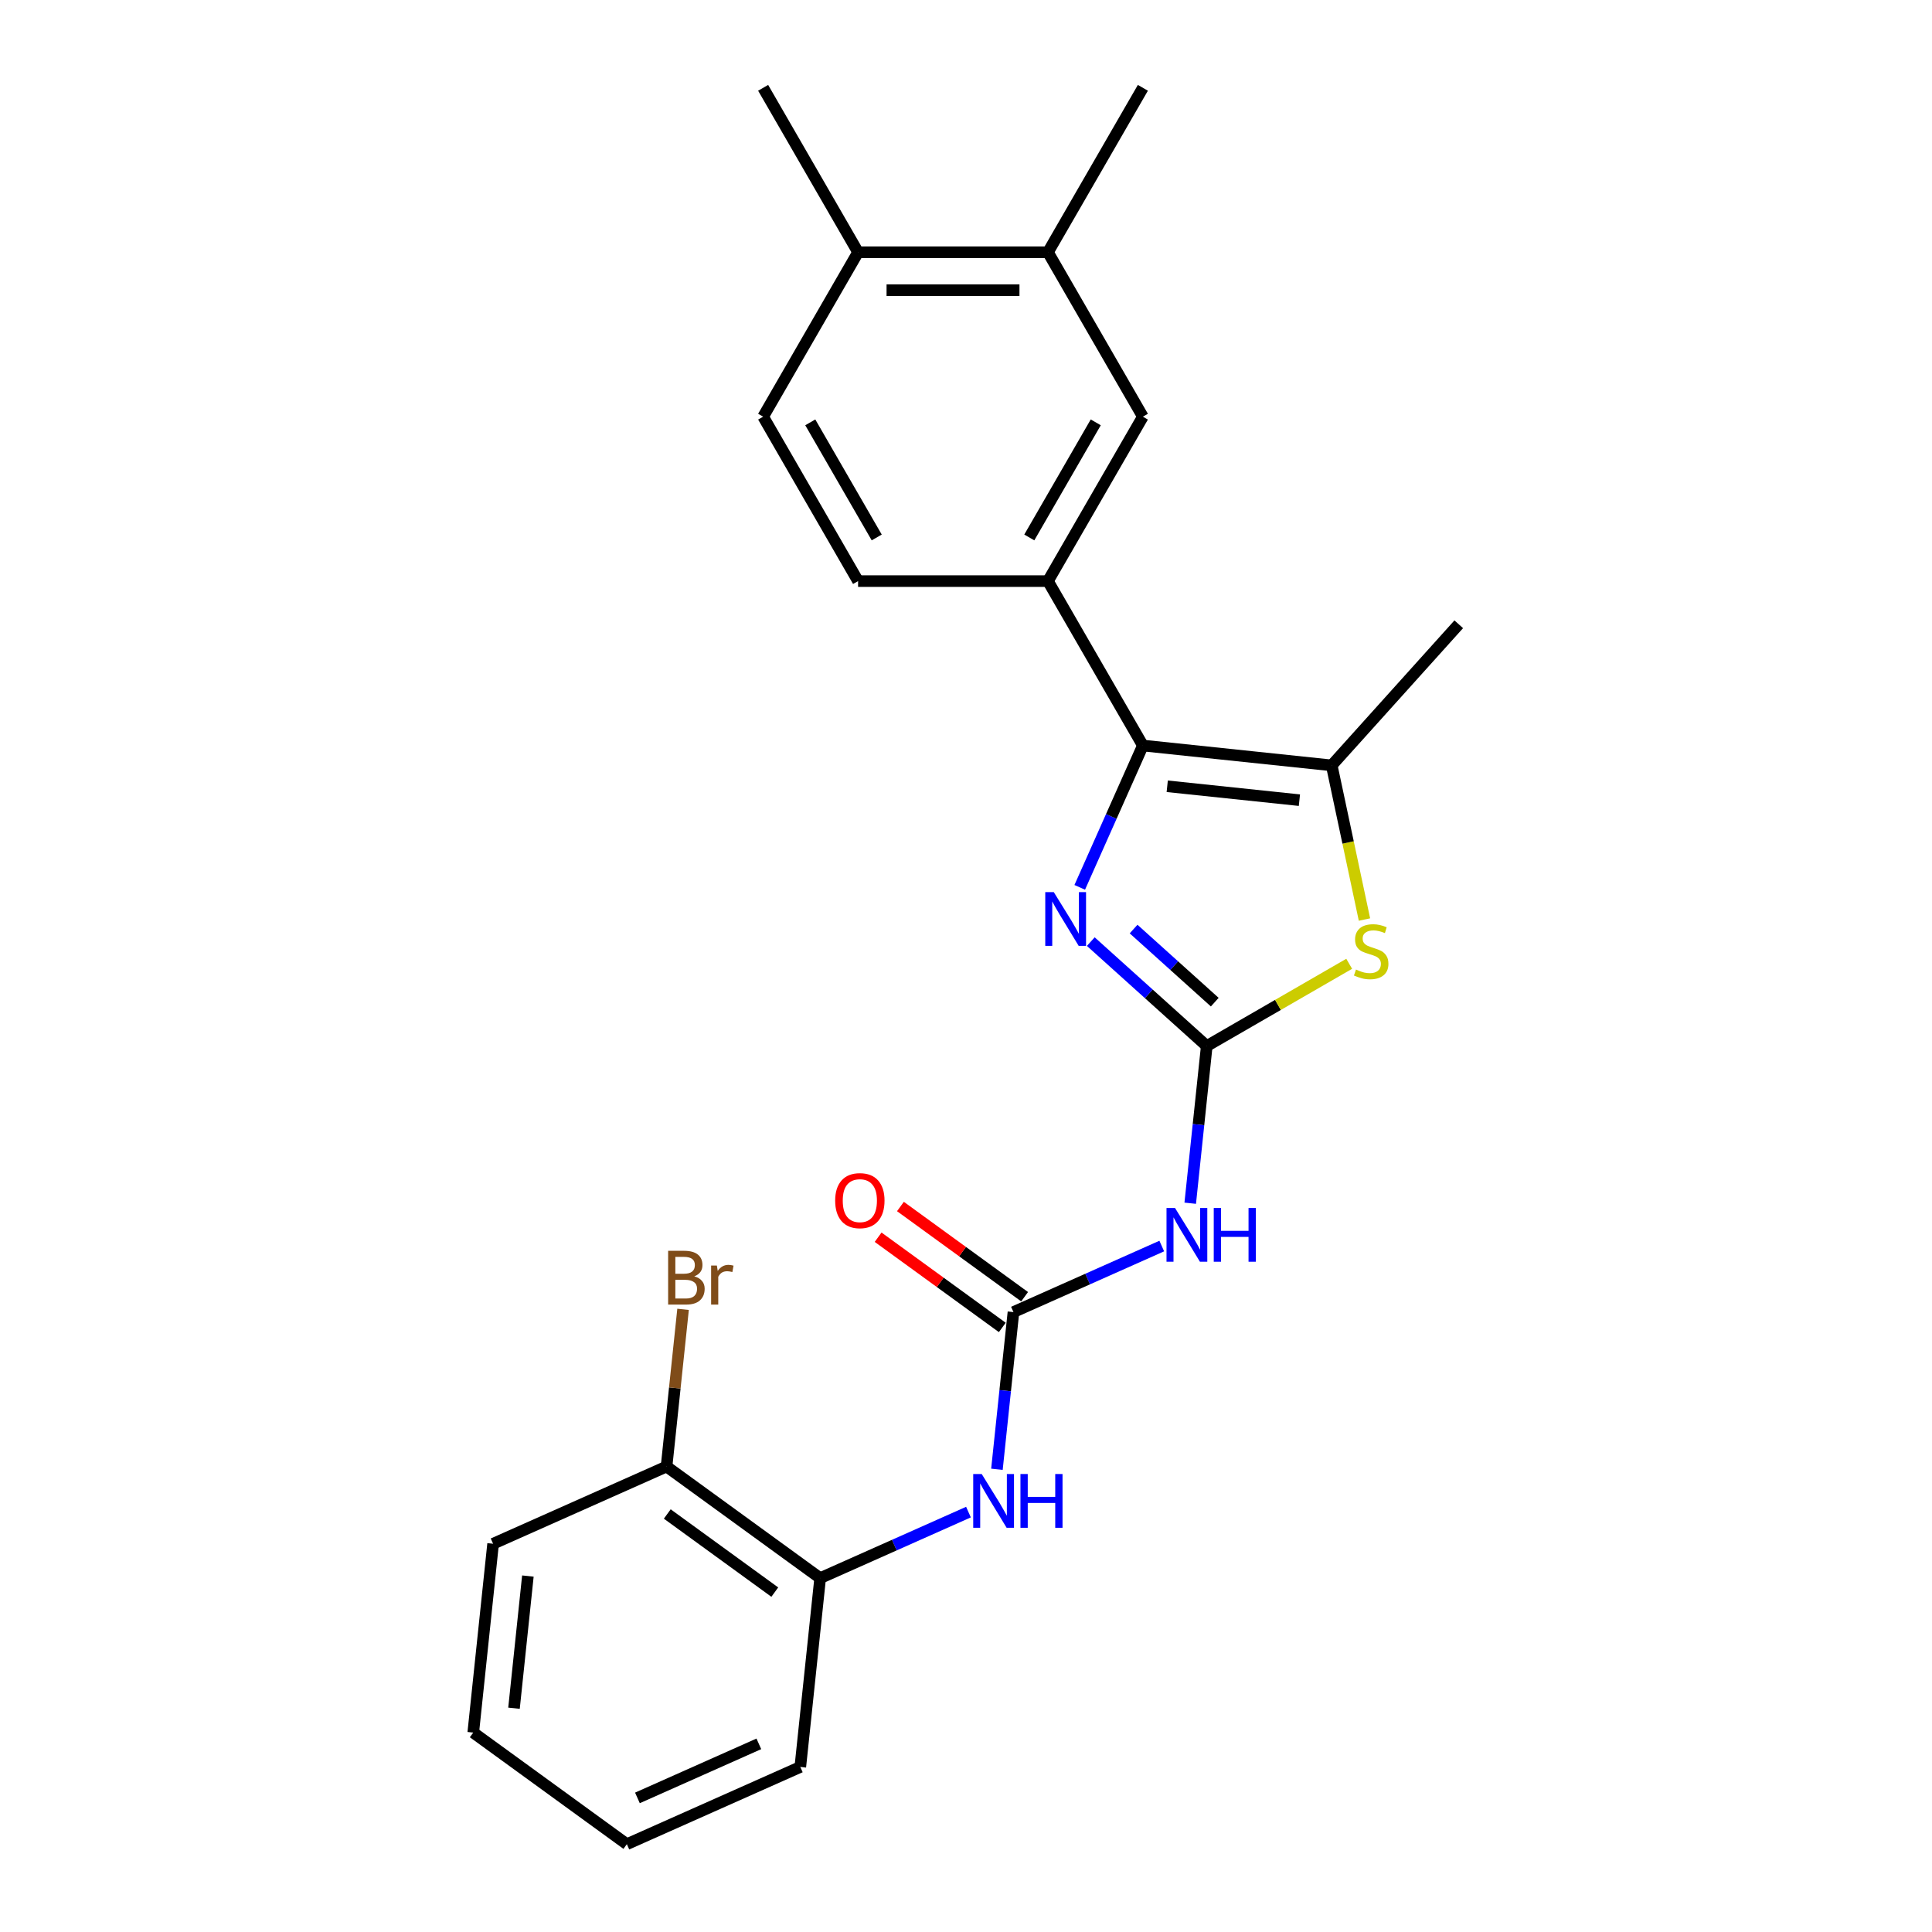 <?xml version='1.0' encoding='iso-8859-1'?>
<svg version='1.1' baseProfile='full'
              xmlns='http://www.w3.org/2000/svg'
                      xmlns:rdkit='http://www.rdkit.org/xml'
                      xmlns:xlink='http://www.w3.org/1999/xlink'
                  xml:space='preserve'
width='1000px' height='1000px' viewBox='0 0 1000 1000'>
<!-- END OF HEADER -->
<rect style='opacity:1.0;fill:#FFFFFF;stroke:none' width='1000' height='1000' x='0' y='0'> </rect>
<path class='bond-0' d='M 624.611,541.423 L 594.601,514.401' style='fill:none;fill-rule:evenodd;stroke:#000000;stroke-width:6px;stroke-linecap:butt;stroke-linejoin:miter;stroke-opacity:1' />
<path class='bond-0' d='M 594.601,514.401 L 564.591,487.38' style='fill:none;fill-rule:evenodd;stroke:#0000FF;stroke-width:6px;stroke-linecap:butt;stroke-linejoin:miter;stroke-opacity:1' />
<path class='bond-0' d='M 628.76,518.71 L 607.753,499.795' style='fill:none;fill-rule:evenodd;stroke:#000000;stroke-width:6px;stroke-linecap:butt;stroke-linejoin:miter;stroke-opacity:1' />
<path class='bond-0' d='M 607.753,499.795 L 586.746,480.88' style='fill:none;fill-rule:evenodd;stroke:#0000FF;stroke-width:6px;stroke-linecap:butt;stroke-linejoin:miter;stroke-opacity:1' />
<path class='bond-2' d='M 624.611,541.423 L 661.475,520.139' style='fill:none;fill-rule:evenodd;stroke:#000000;stroke-width:6px;stroke-linecap:butt;stroke-linejoin:miter;stroke-opacity:1' />
<path class='bond-2' d='M 661.475,520.139 L 698.339,498.856' style='fill:none;fill-rule:evenodd;stroke:#CCCC00;stroke-width:6px;stroke-linecap:butt;stroke-linejoin:miter;stroke-opacity:1' />
<path class='bond-4' d='M 624.611,541.423 L 620.336,582.104' style='fill:none;fill-rule:evenodd;stroke:#000000;stroke-width:6px;stroke-linecap:butt;stroke-linejoin:miter;stroke-opacity:1' />
<path class='bond-4' d='M 620.336,582.104 L 616.06,622.786' style='fill:none;fill-rule:evenodd;stroke:#0000FF;stroke-width:6px;stroke-linecap:butt;stroke-linejoin:miter;stroke-opacity:1' />
<path class='bond-1' d='M 558.869,459.292 L 575.21,422.589' style='fill:none;fill-rule:evenodd;stroke:#0000FF;stroke-width:6px;stroke-linecap:butt;stroke-linejoin:miter;stroke-opacity:1' />
<path class='bond-1' d='M 575.21,422.589 L 591.551,385.886' style='fill:none;fill-rule:evenodd;stroke:#000000;stroke-width:6px;stroke-linecap:butt;stroke-linejoin:miter;stroke-opacity:1' />
<path class='bond-6' d='M 591.551,385.886 L 542.414,300.778' style='fill:none;fill-rule:evenodd;stroke:#000000;stroke-width:6px;stroke-linecap:butt;stroke-linejoin:miter;stroke-opacity:1' />
<path class='bond-24' d='M 591.551,385.886 L 689.287,396.159' style='fill:none;fill-rule:evenodd;stroke:#000000;stroke-width:6px;stroke-linecap:butt;stroke-linejoin:miter;stroke-opacity:1' />
<path class='bond-24' d='M 604.157,406.974 L 672.572,414.165' style='fill:none;fill-rule:evenodd;stroke:#000000;stroke-width:6px;stroke-linecap:butt;stroke-linejoin:miter;stroke-opacity:1' />
<path class='bond-3' d='M 706.248,475.952 L 697.767,436.056' style='fill:none;fill-rule:evenodd;stroke:#CCCC00;stroke-width:6px;stroke-linecap:butt;stroke-linejoin:miter;stroke-opacity:1' />
<path class='bond-3' d='M 697.767,436.056 L 689.287,396.159' style='fill:none;fill-rule:evenodd;stroke:#000000;stroke-width:6px;stroke-linecap:butt;stroke-linejoin:miter;stroke-opacity:1' />
<path class='bond-17' d='M 689.287,396.159 L 755.045,323.127' style='fill:none;fill-rule:evenodd;stroke:#000000;stroke-width:6px;stroke-linecap:butt;stroke-linejoin:miter;stroke-opacity:1' />
<path class='bond-5' d='M 601.327,644.952 L 562.944,662.041' style='fill:none;fill-rule:evenodd;stroke:#0000FF;stroke-width:6px;stroke-linecap:butt;stroke-linejoin:miter;stroke-opacity:1' />
<path class='bond-5' d='M 562.944,662.041 L 524.561,679.13' style='fill:none;fill-rule:evenodd;stroke:#000000;stroke-width:6px;stroke-linecap:butt;stroke-linejoin:miter;stroke-opacity:1' />
<path class='bond-7' d='M 524.561,679.13 L 520.285,719.812' style='fill:none;fill-rule:evenodd;stroke:#000000;stroke-width:6px;stroke-linecap:butt;stroke-linejoin:miter;stroke-opacity:1' />
<path class='bond-7' d='M 520.285,719.812 L 516.009,760.494' style='fill:none;fill-rule:evenodd;stroke:#0000FF;stroke-width:6px;stroke-linecap:butt;stroke-linejoin:miter;stroke-opacity:1' />
<path class='bond-11' d='M 530.337,671.18 L 498.201,647.831' style='fill:none;fill-rule:evenodd;stroke:#000000;stroke-width:6px;stroke-linecap:butt;stroke-linejoin:miter;stroke-opacity:1' />
<path class='bond-11' d='M 498.201,647.831 L 466.064,624.483' style='fill:none;fill-rule:evenodd;stroke:#FF0000;stroke-width:6px;stroke-linecap:butt;stroke-linejoin:miter;stroke-opacity:1' />
<path class='bond-11' d='M 518.785,687.081 L 486.648,663.732' style='fill:none;fill-rule:evenodd;stroke:#000000;stroke-width:6px;stroke-linecap:butt;stroke-linejoin:miter;stroke-opacity:1' />
<path class='bond-11' d='M 486.648,663.732 L 454.512,640.384' style='fill:none;fill-rule:evenodd;stroke:#FF0000;stroke-width:6px;stroke-linecap:butt;stroke-linejoin:miter;stroke-opacity:1' />
<path class='bond-8' d='M 542.414,300.778 L 591.551,215.67' style='fill:none;fill-rule:evenodd;stroke:#000000;stroke-width:6px;stroke-linecap:butt;stroke-linejoin:miter;stroke-opacity:1' />
<path class='bond-8' d='M 532.763,278.185 L 567.159,218.609' style='fill:none;fill-rule:evenodd;stroke:#000000;stroke-width:6px;stroke-linecap:butt;stroke-linejoin:miter;stroke-opacity:1' />
<path class='bond-12' d='M 542.414,300.778 L 444.14,300.778' style='fill:none;fill-rule:evenodd;stroke:#000000;stroke-width:6px;stroke-linecap:butt;stroke-linejoin:miter;stroke-opacity:1' />
<path class='bond-9' d='M 501.277,782.659 L 462.894,799.749' style='fill:none;fill-rule:evenodd;stroke:#0000FF;stroke-width:6px;stroke-linecap:butt;stroke-linejoin:miter;stroke-opacity:1' />
<path class='bond-9' d='M 462.894,799.749 L 424.511,816.838' style='fill:none;fill-rule:evenodd;stroke:#000000;stroke-width:6px;stroke-linecap:butt;stroke-linejoin:miter;stroke-opacity:1' />
<path class='bond-10' d='M 591.551,215.67 L 542.414,130.563' style='fill:none;fill-rule:evenodd;stroke:#000000;stroke-width:6px;stroke-linecap:butt;stroke-linejoin:miter;stroke-opacity:1' />
<path class='bond-14' d='M 424.511,816.838 L 345.005,759.074' style='fill:none;fill-rule:evenodd;stroke:#000000;stroke-width:6px;stroke-linecap:butt;stroke-linejoin:miter;stroke-opacity:1' />
<path class='bond-14' d='M 401.032,824.074 L 345.378,783.639' style='fill:none;fill-rule:evenodd;stroke:#000000;stroke-width:6px;stroke-linecap:butt;stroke-linejoin:miter;stroke-opacity:1' />
<path class='bond-19' d='M 424.511,816.838 L 414.238,914.574' style='fill:none;fill-rule:evenodd;stroke:#000000;stroke-width:6px;stroke-linecap:butt;stroke-linejoin:miter;stroke-opacity:1' />
<path class='bond-18' d='M 542.414,130.563 L 591.551,45.455' style='fill:none;fill-rule:evenodd;stroke:#000000;stroke-width:6px;stroke-linecap:butt;stroke-linejoin:miter;stroke-opacity:1' />
<path class='bond-25' d='M 542.414,130.563 L 444.14,130.563' style='fill:none;fill-rule:evenodd;stroke:#000000;stroke-width:6px;stroke-linecap:butt;stroke-linejoin:miter;stroke-opacity:1' />
<path class='bond-25' d='M 527.673,150.217 L 458.881,150.217' style='fill:none;fill-rule:evenodd;stroke:#000000;stroke-width:6px;stroke-linecap:butt;stroke-linejoin:miter;stroke-opacity:1' />
<path class='bond-15' d='M 444.14,300.778 L 395.003,215.67' style='fill:none;fill-rule:evenodd;stroke:#000000;stroke-width:6px;stroke-linecap:butt;stroke-linejoin:miter;stroke-opacity:1' />
<path class='bond-15' d='M 453.791,278.185 L 419.395,218.609' style='fill:none;fill-rule:evenodd;stroke:#000000;stroke-width:6px;stroke-linecap:butt;stroke-linejoin:miter;stroke-opacity:1' />
<path class='bond-13' d='M 444.14,130.563 L 395.003,215.67' style='fill:none;fill-rule:evenodd;stroke:#000000;stroke-width:6px;stroke-linecap:butt;stroke-linejoin:miter;stroke-opacity:1' />
<path class='bond-20' d='M 444.14,130.563 L 395.003,45.455' style='fill:none;fill-rule:evenodd;stroke:#000000;stroke-width:6px;stroke-linecap:butt;stroke-linejoin:miter;stroke-opacity:1' />
<path class='bond-16' d='M 345.005,759.074 L 349.281,718.392' style='fill:none;fill-rule:evenodd;stroke:#000000;stroke-width:6px;stroke-linecap:butt;stroke-linejoin:miter;stroke-opacity:1' />
<path class='bond-16' d='M 349.281,718.392 L 353.557,677.71' style='fill:none;fill-rule:evenodd;stroke:#7F4C19;stroke-width:6px;stroke-linecap:butt;stroke-linejoin:miter;stroke-opacity:1' />
<path class='bond-21' d='M 345.005,759.074 L 255.227,799.045' style='fill:none;fill-rule:evenodd;stroke:#000000;stroke-width:6px;stroke-linecap:butt;stroke-linejoin:miter;stroke-opacity:1' />
<path class='bond-22' d='M 414.238,914.574 L 324.46,954.545' style='fill:none;fill-rule:evenodd;stroke:#000000;stroke-width:6px;stroke-linecap:butt;stroke-linejoin:miter;stroke-opacity:1' />
<path class='bond-22' d='M 392.777,902.614 L 329.933,930.594' style='fill:none;fill-rule:evenodd;stroke:#000000;stroke-width:6px;stroke-linecap:butt;stroke-linejoin:miter;stroke-opacity:1' />
<path class='bond-26' d='M 255.227,799.045 L 244.955,896.781' style='fill:none;fill-rule:evenodd;stroke:#000000;stroke-width:6px;stroke-linecap:butt;stroke-linejoin:miter;stroke-opacity:1' />
<path class='bond-26' d='M 273.233,815.76 L 266.043,884.175' style='fill:none;fill-rule:evenodd;stroke:#000000;stroke-width:6px;stroke-linecap:butt;stroke-linejoin:miter;stroke-opacity:1' />
<path class='bond-23' d='M 324.46,954.545 L 244.955,896.781' style='fill:none;fill-rule:evenodd;stroke:#000000;stroke-width:6px;stroke-linecap:butt;stroke-linejoin:miter;stroke-opacity:1' />
<path  class='atom-1' d='M 545.427 461.749
L 554.547 476.49
Q 555.451 477.944, 556.906 480.578
Q 558.36 483.212, 558.439 483.369
L 558.439 461.749
L 562.134 461.749
L 562.134 489.58
L 558.321 489.58
L 548.533 473.463
Q 547.393 471.576, 546.174 469.414
Q 544.995 467.252, 544.641 466.584
L 544.641 489.58
L 541.025 489.58
L 541.025 461.749
L 545.427 461.749
' fill='#0000FF'/>
<path  class='atom-3' d='M 701.857 501.838
Q 702.172 501.956, 703.469 502.506
Q 704.766 503.056, 706.182 503.41
Q 707.636 503.725, 709.051 503.725
Q 711.685 503.725, 713.218 502.467
Q 714.751 501.17, 714.751 498.929
Q 714.751 497.396, 713.965 496.452
Q 713.218 495.509, 712.039 494.998
Q 710.859 494.487, 708.894 493.897
Q 706.417 493.15, 704.924 492.443
Q 703.469 491.735, 702.408 490.241
Q 701.386 488.748, 701.386 486.232
Q 701.386 482.733, 703.744 480.571
Q 706.142 478.409, 710.859 478.409
Q 714.083 478.409, 717.739 479.942
L 716.834 482.969
Q 713.493 481.593, 710.977 481.593
Q 708.265 481.593, 706.771 482.733
Q 705.277 483.834, 705.317 485.76
Q 705.317 487.254, 706.064 488.158
Q 706.85 489.062, 707.95 489.573
Q 709.09 490.084, 710.977 490.674
Q 713.493 491.46, 714.987 492.246
Q 716.481 493.032, 717.542 494.644
Q 718.643 496.217, 718.643 498.929
Q 718.643 502.781, 716.048 504.865
Q 713.493 506.909, 709.208 506.909
Q 706.732 506.909, 704.845 506.358
Q 702.997 505.847, 700.796 504.943
L 701.857 501.838
' fill='#CCCC00'/>
<path  class='atom-5' d='M 608.187 625.243
L 617.307 639.984
Q 618.211 641.439, 619.665 644.072
Q 621.12 646.706, 621.199 646.863
L 621.199 625.243
L 624.894 625.243
L 624.894 653.074
L 621.081 653.074
L 611.292 636.957
Q 610.153 635.07, 608.934 632.908
Q 607.755 630.746, 607.401 630.078
L 607.401 653.074
L 603.784 653.074
L 603.784 625.243
L 608.187 625.243
' fill='#0000FF'/>
<path  class='atom-5' d='M 628.235 625.243
L 632.009 625.243
L 632.009 637.075
L 646.239 637.075
L 646.239 625.243
L 650.013 625.243
L 650.013 653.074
L 646.239 653.074
L 646.239 640.22
L 632.009 640.22
L 632.009 653.074
L 628.235 653.074
L 628.235 625.243
' fill='#0000FF'/>
<path  class='atom-8' d='M 508.137 762.951
L 517.256 777.692
Q 518.161 779.146, 519.615 781.78
Q 521.069 784.414, 521.148 784.571
L 521.148 762.951
L 524.843 762.951
L 524.843 790.782
L 521.03 790.782
L 511.242 774.665
Q 510.102 772.778, 508.883 770.616
Q 507.704 768.454, 507.35 767.786
L 507.35 790.782
L 503.734 790.782
L 503.734 762.951
L 508.137 762.951
' fill='#0000FF'/>
<path  class='atom-8' d='M 528.185 762.951
L 531.958 762.951
L 531.958 774.783
L 546.188 774.783
L 546.188 762.951
L 549.962 762.951
L 549.962 790.782
L 546.188 790.782
L 546.188 777.927
L 531.958 777.927
L 531.958 790.782
L 528.185 790.782
L 528.185 762.951
' fill='#0000FF'/>
<path  class='atom-12' d='M 432.28 621.445
Q 432.28 614.762, 435.582 611.028
Q 438.884 607.293, 445.056 607.293
Q 451.227 607.293, 454.529 611.028
Q 457.831 614.762, 457.831 621.445
Q 457.831 628.206, 454.49 632.058
Q 451.149 635.871, 445.056 635.871
Q 438.923 635.871, 435.582 632.058
Q 432.28 628.245, 432.28 621.445
M 445.056 632.727
Q 449.301 632.727, 451.581 629.896
Q 453.9 627.027, 453.9 621.445
Q 453.9 615.981, 451.581 613.229
Q 449.301 610.438, 445.056 610.438
Q 440.81 610.438, 438.491 613.19
Q 436.211 615.941, 436.211 621.445
Q 436.211 627.066, 438.491 629.896
Q 440.81 632.727, 445.056 632.727
' fill='#FF0000'/>
<path  class='atom-17' d='M 359.346 660.63
Q 362.019 661.377, 363.356 663.028
Q 364.732 664.64, 364.732 667.038
Q 364.732 670.89, 362.255 673.091
Q 359.818 675.253, 355.179 675.253
L 345.824 675.253
L 345.824 647.422
L 354.039 647.422
Q 358.796 647.422, 361.194 649.348
Q 363.592 651.275, 363.592 654.812
Q 363.592 659.019, 359.346 660.63
M 349.558 650.567
L 349.558 659.294
L 354.039 659.294
Q 356.791 659.294, 358.206 658.193
Q 359.661 657.053, 359.661 654.812
Q 359.661 650.567, 354.039 650.567
L 349.558 650.567
M 355.179 672.109
Q 357.892 672.109, 359.346 670.811
Q 360.801 669.514, 360.801 667.038
Q 360.801 664.758, 359.189 663.618
Q 357.616 662.439, 354.59 662.439
L 349.558 662.439
L 349.558 672.109
L 355.179 672.109
' fill='#7F4C19'/>
<path  class='atom-17' d='M 371.06 655.048
L 371.493 657.839
Q 373.616 654.695, 377.075 654.695
Q 378.175 654.695, 379.669 655.088
L 379.08 658.39
Q 377.389 657.997, 376.446 657.997
Q 374.795 657.997, 373.694 658.665
Q 372.633 659.294, 371.768 660.827
L 371.768 675.253
L 368.073 675.253
L 368.073 655.048
L 371.06 655.048
' fill='#7F4C19'/>
</svg>
